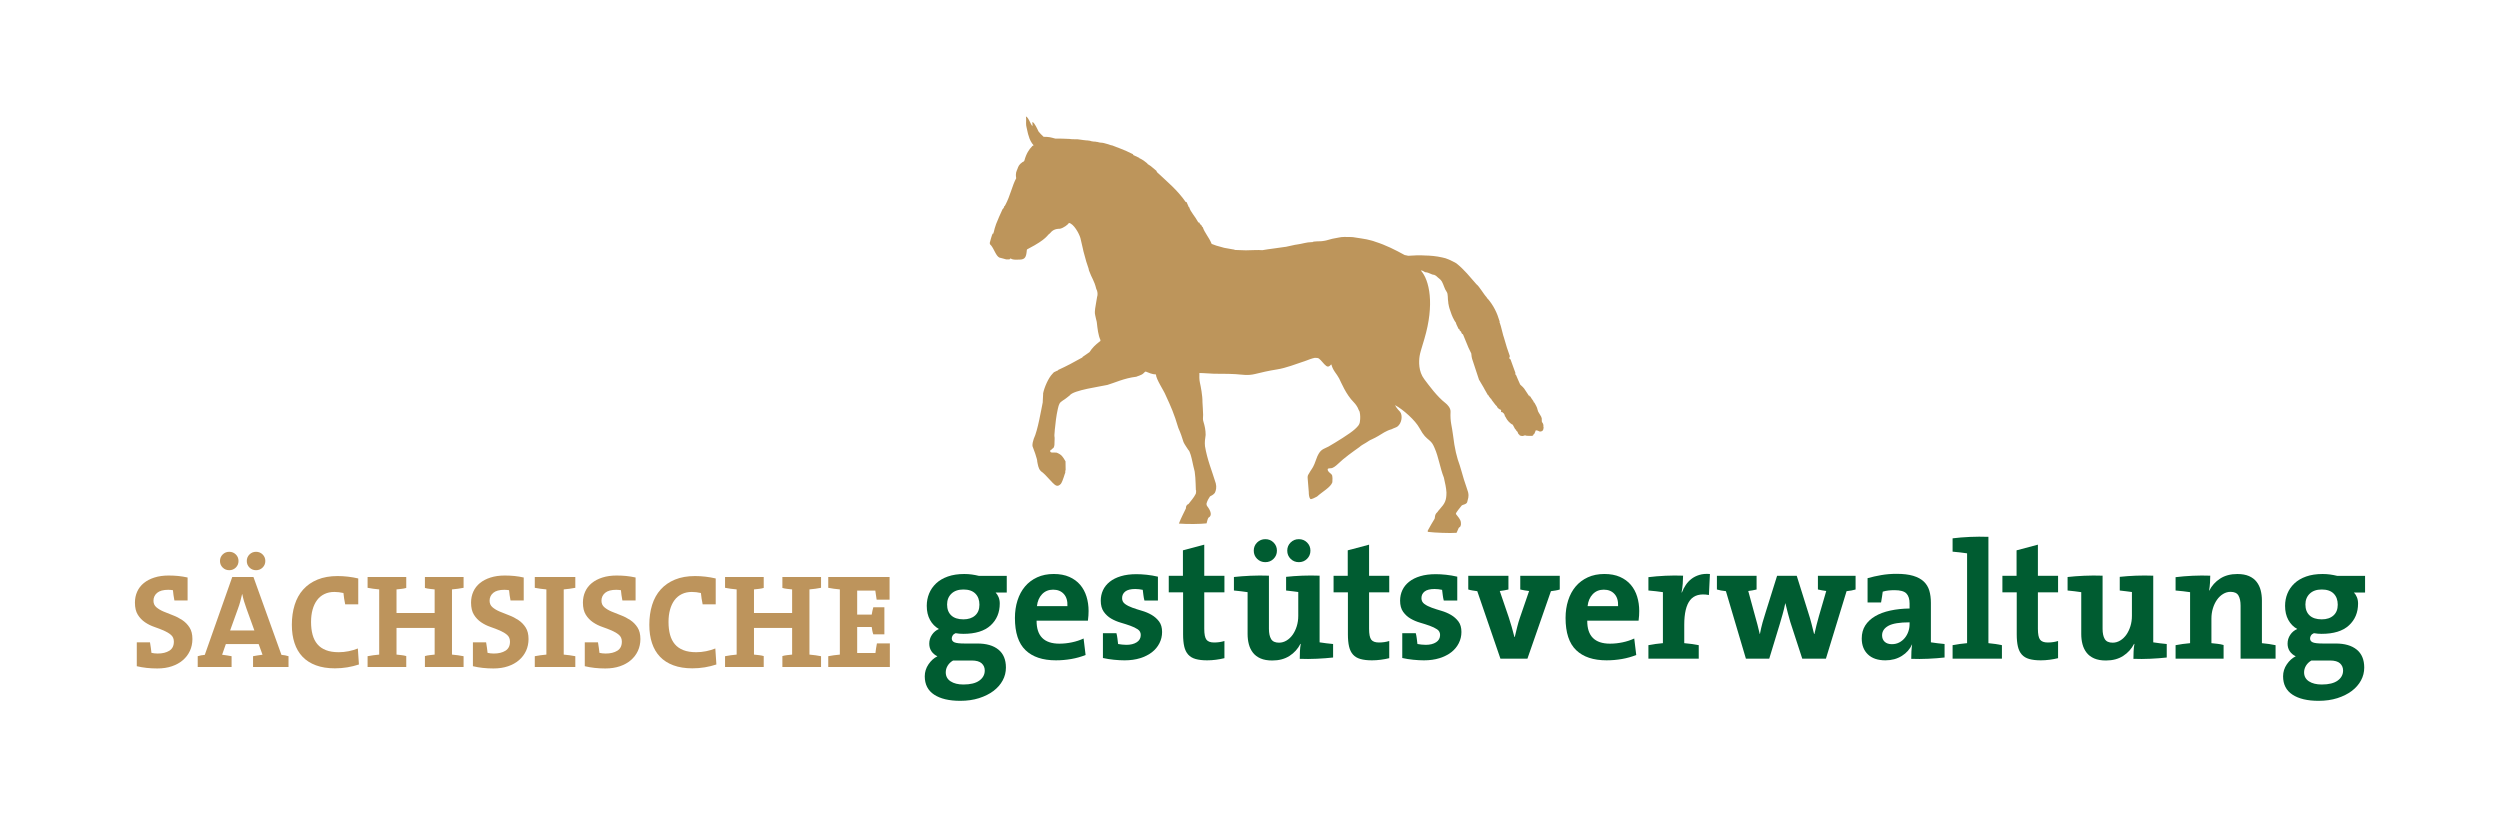 <?xml version="1.0" encoding="UTF-8"?>
<!-- Generator: Adobe Illustrator 19.1.0, SVG Export Plug-In . SVG Version: 6.00 Build 0)  -->
<svg version="1.1" id="Ebene_1" xmlns="http://www.w3.org/2000/svg" xmlns:xlink="http://www.w3.org/1999/xlink" x="0px" y="0px" viewBox="0 0 300 100" enable-background="new 0 0 300 100" xml:space="preserve">
<g>
	<g>
		<path fill="#BD945C" d="M22.791,78.101c-0.198,0.428-0.478,0.799-0.84,1.113    c-0.362,0.315-0.803,0.562-1.32,0.737c-0.518,0.177-1.102,0.265-1.752,0.265    c-0.886,0-1.707-0.09-2.464-0.27v-2.866h1.584c0.042,0.234,0.077,0.459,0.104,0.672    c0.026,0.214,0.05,0.411,0.072,0.592c0.245,0.054,0.496,0.08,0.752,0.08    c0.565,0,1.029-0.111,1.392-0.336c0.362-0.225,0.544-0.588,0.544-1.091    c0-0.341-0.115-0.611-0.344-0.809c-0.229-0.197-0.518-0.371-0.864-0.521    c-0.347-0.15-0.723-0.294-1.128-0.434c-0.405-0.139-0.781-0.325-1.128-0.561    s-0.635-0.537-0.864-0.906c-0.229-0.368-0.344-0.852-0.344-1.45c0-0.48,0.09-0.921,0.272-1.322    c0.181-0.4,0.445-0.742,0.792-1.025s0.771-0.505,1.272-0.665s1.072-0.241,1.712-0.241    c0.405,0,0.792,0.019,1.16,0.056s0.738,0.098,1.112,0.182v2.754h-1.584    c-0.085-0.437-0.144-0.848-0.176-1.231c-0.063-0.011-0.148-0.021-0.254-0.032    s-0.207-0.016-0.302-0.016c-0.604,0-1.052,0.123-1.343,0.368c-0.291,0.246-0.437,0.562-0.437,0.945    c0,0.321,0.114,0.58,0.343,0.777c0.229,0.198,0.518,0.372,0.869,0.521    c0.351,0.149,0.726,0.299,1.125,0.448c0.398,0.149,0.773,0.343,1.124,0.577    c0.351,0.235,0.641,0.531,0.869,0.89c0.229,0.358,0.343,0.82,0.343,1.387    C23.086,77.203,22.988,77.673,22.791,78.101z"/>
		<path fill="#BD945C" d="M30.366,80.04v-1.296c0.17-0.032,0.357-0.064,0.56-0.096    c0.202-0.032,0.395-0.059,0.576-0.08l-0.464-1.28h-3.936l-0.448,1.28    c0.181,0.021,0.373,0.048,0.576,0.08c0.203,0.031,0.39,0.063,0.56,0.096v1.296h-4.064v-1.296    c0.128-0.043,0.267-0.077,0.416-0.104c0.149-0.026,0.293-0.045,0.432-0.056l3.296-9.344h2.544    l3.36,9.344c0.139,0.011,0.283,0.029,0.432,0.056c0.149,0.027,0.288,0.062,0.416,0.104v1.296    H30.366z M28.3,68.104c-0.215,0.213-0.478,0.32-0.79,0.32s-0.575-0.106-0.79-0.32    c-0.215-0.213-0.322-0.475-0.322-0.784c0-0.309,0.107-0.57,0.322-0.784    c0.215-0.213,0.479-0.32,0.79-0.32s0.574,0.107,0.79,0.32    c0.215,0.213,0.322,0.475,0.322,0.784C28.622,67.629,28.515,67.891,28.3,68.104z M29.566,73    c-0.106-0.288-0.2-0.568-0.28-0.84c-0.08-0.272-0.152-0.562-0.216-0.872H29.054    c-0.064,0.277-0.136,0.568-0.216,0.872c-0.08,0.304-0.179,0.61-0.296,0.92l-0.928,2.576h2.912    L29.566,73z M31.516,68.104c-0.215,0.213-0.478,0.32-0.79,0.32s-0.575-0.106-0.79-0.32    c-0.215-0.213-0.322-0.475-0.322-0.784c0-0.309,0.107-0.57,0.322-0.784    c0.215-0.213,0.478-0.32,0.79-0.32s0.575,0.107,0.79,0.32s0.323,0.475,0.323,0.784    C31.838,67.629,31.73,67.891,31.516,68.104z"/>
		<path fill="#BD945C" d="M41.422,72.521c-0.053-0.246-0.096-0.48-0.128-0.704    c-0.032-0.225-0.059-0.442-0.08-0.656c-0.192-0.043-0.376-0.074-0.552-0.096    c-0.176-0.021-0.355-0.032-0.536-0.032c-0.448,0-0.848,0.085-1.2,0.256    c-0.352,0.171-0.646,0.413-0.88,0.728c-0.234,0.315-0.414,0.694-0.536,1.137    c-0.123,0.442-0.184,0.936-0.184,1.479c0,0.576,0.061,1.088,0.184,1.536    c0.122,0.448,0.314,0.827,0.576,1.136c0.261,0.31,0.603,0.547,1.024,0.712    c0.421,0.166,0.936,0.248,1.544,0.248c0.394,0,0.789-0.04,1.184-0.12    c0.395-0.079,0.763-0.188,1.104-0.327l0.128,1.92C42.622,79.886,42.158,80,41.678,80.08    s-0.976,0.12-1.488,0.12c-0.864,0-1.622-0.12-2.272-0.36c-0.651-0.24-1.189-0.584-1.616-1.032    c-0.427-0.447-0.747-0.994-0.96-1.64c-0.214-0.646-0.32-1.373-0.32-2.184    c0-0.875,0.112-1.672,0.336-2.393c0.224-0.72,0.565-1.336,1.024-1.848s1.032-0.909,1.72-1.192    s1.491-0.424,2.408-0.424c0.405,0,0.818,0.024,1.24,0.072c0.421,0.048,0.834,0.12,1.24,0.216    v3.104H41.422z"/>
		<path fill="#BD945C" d="M50.99,80.04v-1.312c0.181-0.054,0.373-0.091,0.576-0.112    c0.202-0.021,0.4-0.043,0.592-0.064v-3.2h-4.576v3.2c0.192,0.021,0.39,0.043,0.592,0.064    c0.202,0.021,0.395,0.059,0.576,0.112v1.312h-4.64v-1.296c0.213-0.043,0.437-0.08,0.672-0.112    c0.234-0.032,0.475-0.059,0.72-0.08v-7.823c-0.245-0.021-0.485-0.049-0.72-0.08    c-0.235-0.032-0.459-0.069-0.672-0.112v-1.296H48.75v1.312c-0.181,0.054-0.374,0.091-0.576,0.112    c-0.203,0.021-0.4,0.043-0.592,0.064v2.831h4.576v-2.831c-0.192-0.021-0.39-0.043-0.592-0.064    c-0.203-0.021-0.395-0.059-0.576-0.112v-1.312h4.64v1.296c-0.214,0.043-0.438,0.08-0.672,0.112    c-0.234,0.031-0.475,0.059-0.72,0.08v7.823c0.245,0.021,0.485,0.048,0.72,0.08    c0.235,0.032,0.459,0.069,0.672,0.112v1.296H50.99z"/>
		<path fill="#BD945C" d="M63.126,78.101c-0.198,0.428-0.478,0.799-0.84,1.113    c-0.362,0.315-0.803,0.562-1.32,0.737c-0.518,0.177-1.102,0.265-1.752,0.265    c-0.886,0-1.707-0.09-2.464-0.27v-2.866h1.584c0.042,0.234,0.077,0.459,0.104,0.672    c0.026,0.214,0.05,0.411,0.072,0.592c0.245,0.054,0.496,0.08,0.752,0.08    c0.565,0,1.029-0.111,1.392-0.336c0.362-0.225,0.544-0.588,0.544-1.091    c0-0.341-0.115-0.611-0.344-0.809c-0.229-0.197-0.518-0.371-0.864-0.521    c-0.347-0.15-0.723-0.294-1.128-0.434c-0.405-0.139-0.781-0.325-1.128-0.561    s-0.635-0.537-0.864-0.906c-0.229-0.368-0.344-0.852-0.344-1.45c0-0.48,0.09-0.921,0.272-1.322    c0.181-0.4,0.445-0.742,0.792-1.025s0.771-0.505,1.272-0.665s1.072-0.241,1.712-0.241    c0.405,0,0.792,0.019,1.16,0.056s0.738,0.098,1.112,0.182v2.754h-1.584    c-0.085-0.437-0.144-0.848-0.176-1.231c-0.063-0.011-0.148-0.021-0.254-0.032    s-0.207-0.016-0.302-0.016c-0.604,0-1.052,0.123-1.343,0.368c-0.291,0.246-0.437,0.562-0.437,0.945    c0,0.321,0.114,0.58,0.343,0.777c0.229,0.198,0.518,0.372,0.869,0.521    c0.351,0.149,0.726,0.299,1.125,0.448c0.398,0.149,0.773,0.343,1.124,0.577    c0.351,0.235,0.641,0.531,0.869,0.89c0.229,0.358,0.343,0.82,0.343,1.387    C63.422,77.203,63.323,77.673,63.126,78.101z"/>
		<path fill="#BD945C" d="M64.174,80.04v-1.296c0.213-0.043,0.437-0.08,0.672-0.112    c0.234-0.032,0.475-0.059,0.72-0.08v-7.823c-0.245-0.021-0.485-0.049-0.72-0.08    c-0.235-0.032-0.459-0.069-0.672-0.112v-1.296h4.864v1.296c-0.213,0.043-0.438,0.08-0.672,0.112    c-0.235,0.031-0.475,0.059-0.72,0.08v7.823c0.246,0.021,0.485,0.048,0.72,0.08    c0.234,0.032,0.459,0.069,0.672,0.112v1.296H64.174z"/>
		<path fill="#BD945C" d="M76.55,78.101c-0.198,0.428-0.478,0.799-0.84,1.113    c-0.362,0.315-0.803,0.562-1.32,0.737c-0.518,0.177-1.102,0.265-1.752,0.265    c-0.886,0-1.707-0.09-2.464-0.27v-2.866h1.584c0.042,0.234,0.077,0.459,0.104,0.672    c0.026,0.214,0.05,0.411,0.072,0.592c0.245,0.054,0.496,0.08,0.752,0.08    c0.565,0,1.029-0.111,1.392-0.336c0.362-0.225,0.544-0.588,0.544-1.091    c0-0.341-0.115-0.611-0.344-0.809c-0.229-0.197-0.518-0.371-0.864-0.521    c-0.347-0.15-0.723-0.294-1.128-0.434c-0.405-0.139-0.781-0.325-1.128-0.561    s-0.635-0.537-0.864-0.906c-0.229-0.368-0.344-0.852-0.344-1.45c0-0.48,0.09-0.921,0.272-1.322    c0.181-0.4,0.445-0.742,0.792-1.025s0.771-0.505,1.272-0.665s1.072-0.241,1.712-0.241    c0.405,0,0.792,0.019,1.16,0.056s0.738,0.098,1.112,0.182v2.754h-1.584    c-0.085-0.437-0.144-0.848-0.176-1.231c-0.063-0.011-0.148-0.021-0.254-0.032    s-0.207-0.016-0.302-0.016c-0.604,0-1.052,0.123-1.343,0.368c-0.291,0.246-0.437,0.562-0.437,0.945    c0,0.321,0.114,0.58,0.343,0.777c0.229,0.198,0.518,0.372,0.869,0.521    c0.351,0.149,0.726,0.299,1.125,0.448c0.398,0.149,0.773,0.343,1.124,0.577    c0.351,0.235,0.641,0.531,0.869,0.89c0.229,0.358,0.343,0.82,0.343,1.387    C76.846,77.203,76.747,77.673,76.55,78.101z"/>
		<path fill="#BD945C" d="M84.318,72.521c-0.053-0.246-0.096-0.48-0.128-0.704    c-0.032-0.225-0.059-0.442-0.08-0.656c-0.192-0.043-0.376-0.074-0.552-0.096    c-0.176-0.021-0.355-0.032-0.536-0.032c-0.448,0-0.848,0.085-1.2,0.256    c-0.352,0.171-0.646,0.413-0.88,0.728c-0.234,0.315-0.414,0.694-0.536,1.137    c-0.123,0.442-0.184,0.936-0.184,1.479c0,0.576,0.061,1.088,0.184,1.536    c0.122,0.448,0.314,0.827,0.576,1.136c0.261,0.31,0.603,0.547,1.024,0.712    c0.421,0.166,0.936,0.248,1.544,0.248c0.394,0,0.789-0.04,1.184-0.12    c0.395-0.079,0.763-0.188,1.104-0.327l0.128,1.92C85.518,79.886,85.054,80,84.574,80.08    s-0.976,0.12-1.488,0.12c-0.864,0-1.622-0.12-2.272-0.36c-0.651-0.24-1.189-0.584-1.616-1.032    c-0.427-0.447-0.747-0.994-0.96-1.64c-0.214-0.646-0.32-1.373-0.32-2.184    c0-0.875,0.112-1.672,0.336-2.393c0.224-0.72,0.565-1.336,1.024-1.848s1.032-0.909,1.72-1.192    s1.491-0.424,2.408-0.424c0.405,0,0.818,0.024,1.24,0.072c0.421,0.048,0.834,0.12,1.24,0.216    v3.104H84.318z"/>
		<path fill="#BD945C" d="M93.886,80.04v-1.312c0.181-0.054,0.373-0.091,0.576-0.112    c0.202-0.021,0.4-0.043,0.592-0.064v-3.2h-4.576v3.2c0.192,0.021,0.39,0.043,0.592,0.064    c0.202,0.021,0.395,0.059,0.576,0.112v1.312h-4.64v-1.296c0.213-0.043,0.437-0.08,0.672-0.112    c0.234-0.032,0.475-0.059,0.72-0.08v-7.823c-0.245-0.021-0.485-0.049-0.72-0.08    c-0.235-0.032-0.459-0.069-0.672-0.112v-1.296h4.64v1.312c-0.181,0.054-0.374,0.091-0.576,0.112    c-0.203,0.021-0.4,0.043-0.592,0.064v2.831h4.576v-2.831c-0.192-0.021-0.39-0.043-0.592-0.064    c-0.203-0.021-0.395-0.059-0.576-0.112v-1.312h4.64v1.296c-0.214,0.043-0.438,0.08-0.672,0.112    c-0.234,0.031-0.475,0.059-0.72,0.08v7.823c0.245,0.021,0.485,0.048,0.72,0.08    c0.235,0.032,0.459,0.069,0.672,0.112v1.296H93.886z"/>
		<path fill="#BD945C" d="M99.39,80.04v-1.296c0.213-0.043,0.437-0.08,0.672-0.112    c0.234-0.032,0.475-0.059,0.72-0.08v-7.823c-0.245-0.021-0.485-0.049-0.72-0.08    c-0.235-0.032-0.459-0.069-0.672-0.112v-1.296h7.36v2.72h-1.552    c-0.032-0.202-0.062-0.397-0.088-0.584c-0.027-0.187-0.051-0.354-0.072-0.504h-2.176v2.88h1.744    c0.053-0.33,0.117-0.624,0.192-0.88h1.328v3.248h-1.328c-0.053-0.139-0.093-0.282-0.12-0.432    c-0.026-0.149-0.05-0.299-0.072-0.448h-1.744v3.12h2.192c0.021-0.182,0.045-0.365,0.072-0.553    c0.026-0.187,0.061-0.386,0.104-0.6h1.552v2.832H99.39z"/>
	</g>
	<g>
		<path fill="#005C31" d="M120.321,81.653c-0.26,0.48-0.63,0.902-1.11,1.264    c-0.48,0.36-1.057,0.648-1.73,0.862s-1.423,0.32-2.25,0.32c-1.333,0-2.377-0.246-3.13-0.74    c-0.753-0.494-1.13-1.228-1.13-2.202c0-0.521,0.15-1.001,0.45-1.441    c0.3-0.44,0.657-0.761,1.07-0.961c-0.307-0.146-0.547-0.35-0.72-0.609    c-0.173-0.259-0.26-0.562-0.26-0.908c0-0.386,0.106-0.739,0.32-1.059    c0.213-0.319,0.493-0.552,0.84-0.698c-0.453-0.254-0.81-0.617-1.07-1.091    c-0.26-0.473-0.39-1.036-0.39-1.689c0-0.521,0.093-1.01,0.28-1.47    c0.187-0.46,0.466-0.867,0.84-1.221c0.373-0.353,0.843-0.63,1.41-0.83    c0.566-0.2,1.223-0.3,1.97-0.3c0.32,0,0.623,0.02,0.91,0.06    c0.287,0.04,0.563,0.094,0.83,0.16h3.36v2h-1.34c0.146,0.147,0.267,0.334,0.36,0.561    s0.14,0.479,0.14,0.76c0,1.08-0.367,1.957-1.1,2.63c-0.733,0.674-1.827,1.01-3.28,1.01    c-0.146,0-0.3-0.006-0.46-0.02c-0.16-0.013-0.313-0.033-0.46-0.06    c-0.16,0.066-0.277,0.158-0.35,0.276s-0.11,0.235-0.11,0.354c0,0.223,0.11,0.38,0.33,0.473    c0.22,0.092,0.623,0.137,1.21,0.137h1.54c1.08,0,1.92,0.244,2.52,0.732    s0.9,1.207,0.9,2.156C120.711,80.656,120.582,81.172,120.321,81.653z M117.801,79.6    c-0.247-0.227-0.65-0.34-1.21-0.34h-1.74h-0.48c-0.28,0.16-0.497,0.367-0.65,0.62    c-0.154,0.253-0.23,0.521-0.23,0.8c0,0.467,0.193,0.827,0.58,1.08s0.9,0.38,1.54,0.38    c0.84,0,1.477-0.156,1.91-0.47c0.433-0.313,0.65-0.717,0.65-1.21    C118.171,80.113,118.048,79.826,117.801,79.6z M117.041,71.23    c-0.327-0.327-0.803-0.49-1.43-0.49c-0.613,0-1.093,0.167-1.44,0.5s-0.52,0.767-0.52,1.3    c0,0.56,0.167,0.997,0.5,1.31c0.333,0.313,0.82,0.471,1.46,0.471c0.587,0,1.053-0.153,1.4-0.46    c0.346-0.307,0.52-0.74,0.52-1.301C117.531,72,117.368,71.557,117.041,71.23z"/>
		<path fill="#005C31" d="M130.611,73.87c-0.014,0.193-0.033,0.396-0.06,0.61h-6.16    c-0.013,1.84,0.9,2.76,2.74,2.76c0.493,0,0.993-0.054,1.5-0.16    c0.506-0.106,0.973-0.26,1.4-0.46l0.24,1.979c-0.534,0.214-1.104,0.374-1.71,0.48    c-0.607,0.106-1.224,0.16-1.85,0.16c-1.587,0-2.804-0.407-3.65-1.22    c-0.847-0.813-1.27-2.101-1.27-3.86c0-0.76,0.103-1.463,0.31-2.11    c0.207-0.646,0.506-1.203,0.9-1.67c0.393-0.466,0.88-0.833,1.46-1.1    s1.243-0.4,1.99-0.4c0.72,0,1.343,0.117,1.87,0.35c0.526,0.233,0.96,0.55,1.3,0.95    c0.34,0.4,0.593,0.87,0.76,1.41c0.167,0.54,0.25,1.117,0.25,1.73    C130.631,73.493,130.625,73.677,130.611,73.87z M127.661,71.28    c-0.313-0.347-0.743-0.521-1.29-0.521c-0.533,0-0.973,0.181-1.32,0.54    c-0.347,0.36-0.553,0.84-0.62,1.44h3.66C128.118,72.113,127.975,71.627,127.661,71.28z"/>
		<path fill="#005C31" d="M139.131,77.19c-0.214,0.42-0.514,0.779-0.9,1.08    c-0.387,0.3-0.857,0.536-1.41,0.71c-0.554,0.173-1.177,0.26-1.87,0.26    c-0.387,0-0.813-0.023-1.28-0.07s-0.907-0.117-1.32-0.21v-2.979h1.62    c0.053,0.199,0.093,0.409,0.12,0.63c0.026,0.22,0.053,0.443,0.08,0.67    c0.147,0.026,0.31,0.05,0.49,0.069c0.18,0.021,0.35,0.03,0.51,0.03    c0.507,0,0.92-0.103,1.24-0.31s0.48-0.497,0.48-0.87c0-0.293-0.12-0.521-0.36-0.68    c-0.24-0.16-0.537-0.304-0.89-0.431c-0.354-0.126-0.737-0.25-1.15-0.37    c-0.414-0.12-0.797-0.283-1.15-0.489c-0.354-0.207-0.65-0.48-0.89-0.82    c-0.24-0.34-0.36-0.783-0.36-1.33c0-0.453,0.09-0.873,0.27-1.26    c0.18-0.387,0.45-0.724,0.81-1.01c0.36-0.287,0.807-0.51,1.34-0.67    c0.533-0.16,1.153-0.24,1.86-0.24c0.373,0,0.783,0.023,1.23,0.07s0.896,0.123,1.35,0.23    v2.859h-1.62c-0.053-0.199-0.093-0.409-0.12-0.63c-0.027-0.22-0.053-0.437-0.08-0.649    c-0.307-0.066-0.607-0.101-0.9-0.101c-0.547,0-0.947,0.101-1.2,0.301    c-0.253,0.199-0.38,0.467-0.38,0.8c0,0.293,0.12,0.526,0.36,0.7    c0.24,0.173,0.537,0.323,0.89,0.449c0.354,0.127,0.737,0.25,1.15,0.37    c0.413,0.12,0.796,0.283,1.15,0.49c0.353,0.207,0.65,0.47,0.89,0.79    c0.24,0.32,0.36,0.74,0.36,1.26C139.451,76.32,139.344,76.771,139.131,77.19z"/>
		<path fill="#005C31" d="M145.911,79.17c-0.36,0.047-0.713,0.07-1.06,0.07    c-0.547,0-1.007-0.054-1.38-0.16s-0.67-0.283-0.89-0.53c-0.22-0.246-0.377-0.566-0.47-0.96    c-0.093-0.393-0.14-0.883-0.14-1.47v-5.04h-1.72V69.1h1.7v-3.06l2.56-0.68v3.74h2.42    v1.98h-2.42v4.375c0,0.642,0.087,1.076,0.26,1.304c0.173,0.228,0.48,0.341,0.92,0.341    s0.853-0.06,1.24-0.18v2.061C146.611,79.06,146.271,79.123,145.911,79.17z"/>
		<path fill="#005C31" d="M158.021,79.05c-0.713,0.033-1.396,0.037-2.05,0.01    c0-0.253,0.007-0.546,0.02-0.88c0.013-0.333,0.047-0.633,0.1-0.899l-0.04-0.021    c-0.307,0.601-0.743,1.084-1.31,1.45s-1.257,0.55-2.07,0.55c-0.56,0-1.03-0.083-1.41-0.25    c-0.38-0.166-0.683-0.396-0.91-0.689c-0.227-0.293-0.39-0.63-0.49-1.011    c-0.1-0.38-0.15-0.789-0.15-1.229v-5.021c-0.24-0.039-0.507-0.076-0.8-0.109    c-0.293-0.033-0.574-0.063-0.84-0.09v-1.62c0.587-0.067,1.245-0.117,1.976-0.15    c0.73-0.033,1.472-0.036,2.225-0.01v6.38c0,0.521,0.086,0.927,0.258,1.22    c0.172,0.294,0.491,0.44,0.955,0.44c0.318,0,0.62-0.087,0.905-0.26    c0.285-0.174,0.53-0.407,0.736-0.7s0.368-0.633,0.487-1.021c0.12-0.386,0.179-0.8,0.179-1.239    v-2.86c-0.2-0.026-0.43-0.057-0.69-0.09c-0.26-0.033-0.517-0.063-0.77-0.09v-1.64    c0.6-0.067,1.247-0.113,1.94-0.14c0.693-0.026,1.386-0.026,2.08,0v8    c0.24,0.04,0.504,0.077,0.79,0.11c0.287,0.033,0.563,0.063,0.83,0.09v1.62    C159.384,78.967,158.734,79.017,158.021,79.05z M152.828,67.06c-0.269,0.267-0.597,0.4-0.987,0.4    c-0.389,0-0.718-0.133-0.987-0.4c-0.269-0.267-0.402-0.593-0.402-0.98s0.134-0.713,0.402-0.98    c0.269-0.267,0.598-0.4,0.987-0.4c0.39,0,0.718,0.133,0.987,0.4    c0.269,0.267,0.403,0.593,0.403,0.98S153.097,66.793,152.828,67.06z M156.848,67.06    c-0.269,0.267-0.597,0.4-0.987,0.4c-0.389,0-0.718-0.133-0.987-0.4    c-0.269-0.267-0.403-0.593-0.403-0.98s0.134-0.713,0.403-0.98c0.269-0.267,0.598-0.4,0.987-0.4    c0.39,0,0.718,0.133,0.987,0.4s0.403,0.593,0.403,0.98S157.116,66.793,156.848,67.06z"/>
		<path fill="#005C31" d="M165.691,79.17c-0.36,0.047-0.714,0.07-1.061,0.07    c-0.547,0-1.007-0.054-1.38-0.16s-0.67-0.283-0.89-0.53c-0.22-0.246-0.377-0.566-0.47-0.96    c-0.094-0.393-0.141-0.883-0.141-1.47v-5.04h-1.72V69.1h1.7v-3.06l2.56-0.68v3.74h2.42    v1.98h-2.42v4.375c0,0.642,0.087,1.076,0.26,1.304c0.174,0.228,0.48,0.341,0.92,0.341    c0.44,0,0.854-0.06,1.24-0.18v2.061C166.392,79.06,166.051,79.123,165.691,79.17z"/>
		<path fill="#005C31" d="M175.051,77.19c-0.214,0.42-0.514,0.779-0.9,1.08    c-0.387,0.3-0.856,0.536-1.41,0.71c-0.553,0.173-1.177,0.26-1.87,0.26    c-0.387,0-0.813-0.023-1.279-0.07c-0.467-0.047-0.907-0.117-1.32-0.21v-2.979h1.62    c0.053,0.199,0.093,0.409,0.12,0.63c0.026,0.22,0.053,0.443,0.08,0.67    c0.146,0.026,0.31,0.05,0.489,0.069c0.181,0.021,0.351,0.03,0.511,0.03    c0.506,0,0.92-0.103,1.239-0.31c0.32-0.207,0.48-0.497,0.48-0.87    c0-0.293-0.12-0.521-0.36-0.68c-0.239-0.16-0.536-0.304-0.89-0.431    c-0.354-0.126-0.737-0.25-1.15-0.37s-0.797-0.283-1.149-0.489    c-0.354-0.207-0.65-0.48-0.891-0.82c-0.239-0.34-0.359-0.783-0.359-1.33    c0-0.453,0.09-0.873,0.27-1.26c0.181-0.387,0.45-0.724,0.811-1.01    c0.359-0.287,0.807-0.51,1.34-0.67c0.533-0.16,1.153-0.24,1.86-0.24    c0.373,0,0.782,0.023,1.229,0.07c0.446,0.047,0.896,0.123,1.35,0.23v2.859h-1.619    c-0.054-0.199-0.094-0.409-0.12-0.63c-0.027-0.22-0.054-0.437-0.08-0.649    c-0.307-0.066-0.607-0.101-0.9-0.101c-0.547,0-0.946,0.101-1.2,0.301    c-0.253,0.199-0.38,0.467-0.38,0.8c0,0.293,0.12,0.526,0.36,0.7    c0.24,0.173,0.536,0.323,0.89,0.449c0.354,0.127,0.736,0.25,1.15,0.37    c0.413,0.12,0.797,0.283,1.149,0.49c0.354,0.207,0.65,0.47,0.891,0.79    s0.359,0.74,0.359,1.26C175.37,76.32,175.264,76.771,175.051,77.19z"/>
		<path fill="#005C31" d="M186.661,70.86c-0.18,0.026-0.363,0.053-0.55,0.08l-2.82,8.1h-3.24    l-2.779-8.1c-0.188-0.027-0.37-0.054-0.55-0.08c-0.181-0.027-0.357-0.066-0.53-0.12V69.1    h4.82v1.64c-0.334,0.08-0.681,0.14-1.04,0.18l1.079,3.16    c0.12,0.373,0.237,0.753,0.351,1.14s0.223,0.794,0.33,1.221h0.04    c0.093-0.4,0.189-0.801,0.29-1.2c0.1-0.4,0.21-0.773,0.33-1.12l1.1-3.2    c-0.36-0.04-0.714-0.1-1.06-0.18V69.1h4.739v1.64    C187.012,70.794,186.841,70.833,186.661,70.86z"/>
		<path fill="#005C31" d="M196.69,73.87c-0.014,0.193-0.033,0.396-0.06,0.61h-6.16    c-0.014,1.84,0.899,2.76,2.739,2.76c0.493,0,0.993-0.054,1.5-0.16s0.974-0.26,1.4-0.46    l0.24,1.979c-0.533,0.214-1.104,0.374-1.71,0.48c-0.607,0.106-1.224,0.16-1.851,0.16    c-1.587,0-2.803-0.407-3.649-1.22c-0.847-0.813-1.271-2.101-1.271-3.86    c0-0.76,0.104-1.463,0.311-2.11c0.206-0.646,0.506-1.203,0.899-1.67    c0.394-0.466,0.88-0.833,1.46-1.1s1.243-0.4,1.99-0.4c0.72,0,1.344,0.117,1.87,0.35    c0.526,0.233,0.96,0.55,1.3,0.95c0.34,0.4,0.594,0.87,0.76,1.41    c0.167,0.54,0.25,1.117,0.25,1.73C196.71,73.493,196.703,73.677,196.69,73.87z M193.74,71.28    c-0.313-0.347-0.743-0.521-1.29-0.521c-0.533,0-0.974,0.181-1.319,0.54    c-0.348,0.36-0.554,0.84-0.62,1.44h3.66C194.197,72.113,194.054,71.627,193.74,71.28z"/>
		<path fill="#005C31" d="M205.07,71.4c-1.027-0.187-1.777,0.017-2.25,0.609    c-0.474,0.594-0.71,1.584-0.71,2.971v2.199c0.307,0.027,0.606,0.061,0.899,0.101    s0.573,0.087,0.84,0.14v1.62h-6.04v-1.62c0.267-0.053,0.547-0.1,0.841-0.14    c0.293-0.04,0.593-0.073,0.899-0.101v-6.12c-0.24-0.039-0.517-0.076-0.83-0.109    s-0.616-0.063-0.91-0.09v-1.6c0.641-0.08,1.322-0.137,2.046-0.17    c0.724-0.033,1.429-0.036,2.114-0.01c0,0.267-0.014,0.584-0.04,0.95    c-0.027,0.366-0.074,0.724-0.143,1.069h0.041c0.121-0.319,0.274-0.619,0.462-0.899    c0.187-0.28,0.413-0.523,0.68-0.73s0.583-0.367,0.95-0.48    c0.366-0.113,0.79-0.15,1.271-0.11L205.07,71.4z"/>
		<path fill="#005C31" d="M221.59,70.94l-2.479,8.1h-2.84l-1.44-4.42    c-0.106-0.347-0.203-0.696-0.29-1.05s-0.184-0.743-0.29-1.17h-0.02    c-0.094,0.467-0.197,0.896-0.311,1.29c-0.113,0.393-0.229,0.797-0.35,1.21l-1.26,4.14h-2.801    l-2.399-8.1c-0.414-0.04-0.773-0.107-1.08-0.2V69.1h4.76v1.64    c-0.333,0.08-0.667,0.14-1,0.18l0.78,2.86c0.106,0.387,0.213,0.773,0.319,1.16    c0.107,0.387,0.2,0.767,0.28,1.14h0.021c0.093-0.493,0.199-0.957,0.319-1.39    c0.12-0.434,0.247-0.851,0.38-1.25L213.25,69.1h2.36l1.359,4.34c0.174,0.533,0.311,1,0.41,1.399    c0.101,0.4,0.203,0.813,0.311,1.24h0.04c0.08-0.373,0.163-0.727,0.25-1.06    c0.086-0.334,0.183-0.693,0.29-1.08l0.88-3.021c-0.174-0.026-0.347-0.053-0.521-0.08    c-0.173-0.026-0.333-0.06-0.479-0.1V69.1h4.52v1.64    C222.363,70.833,222.003,70.9,221.59,70.94z"/>
		<path fill="#005C31" d="M231.4,79.05c-0.714,0.033-1.396,0.037-2.05,0.01    c0-0.293,0.007-0.583,0.02-0.869c0.014-0.287,0.04-0.563,0.08-0.83l-0.02-0.021    c-0.24,0.561-0.644,1.017-1.21,1.37c-0.567,0.354-1.224,0.53-1.971,0.53    c-0.906,0-1.606-0.236-2.1-0.71s-0.74-1.11-0.74-1.91c0-0.6,0.141-1.12,0.42-1.561    c0.28-0.439,0.674-0.81,1.181-1.109c0.506-0.3,1.112-0.526,1.819-0.68s1.48-0.237,2.32-0.25    v-0.601c0-0.533-0.127-0.933-0.38-1.2c-0.254-0.267-0.733-0.399-1.44-0.399    c-0.239,0-0.479,0.013-0.72,0.04c-0.24,0.026-0.467,0.073-0.68,0.14    c-0.027,0.2-0.058,0.41-0.09,0.63c-0.034,0.22-0.07,0.443-0.11,0.67h-1.62v-2.92    c0.521-0.146,1.07-0.27,1.65-0.37c0.58-0.1,1.189-0.15,1.83-0.15    c0.8,0,1.466,0.08,2,0.24c0.532,0.16,0.956,0.39,1.27,0.69s0.533,0.663,0.66,1.09    c0.126,0.427,0.189,0.914,0.189,1.46v4.74c0.24,0.04,0.507,0.077,0.801,0.11    c0.293,0.033,0.573,0.063,0.84,0.09v1.62C232.764,78.967,232.113,79.017,231.4,79.05z     M229.15,74.68c-1.2,0-2.05,0.141-2.55,0.42c-0.5,0.28-0.75,0.66-0.75,1.141    c0,0.319,0.103,0.577,0.31,0.77c0.207,0.193,0.497,0.29,0.87,0.29    c0.32,0,0.61-0.066,0.87-0.2c0.26-0.133,0.483-0.312,0.67-0.54    c0.187-0.227,0.33-0.482,0.43-0.77c0.101-0.286,0.15-0.583,0.15-0.89V74.68z"/>
		<path fill="#005C31" d="M239.46,77.28c0.273,0.04,0.53,0.087,0.771,0.14v1.62h-5.92v-1.62    c0.267-0.053,0.546-0.1,0.84-0.14c0.293-0.04,0.593-0.073,0.899-0.101V66.4    c-0.239-0.04-0.517-0.077-0.83-0.11c-0.312-0.033-0.616-0.063-0.909-0.09v-1.6    c0.64-0.08,1.33-0.137,2.069-0.17c0.74-0.033,1.483-0.037,2.23-0.01v12.76    C238.903,77.207,239.187,77.24,239.46,77.28z"/>
		<path fill="#005C31" d="M245.95,79.17c-0.36,0.047-0.714,0.07-1.061,0.07    c-0.547,0-1.007-0.054-1.38-0.16s-0.67-0.283-0.89-0.53c-0.22-0.246-0.377-0.566-0.47-0.96    c-0.094-0.393-0.141-0.883-0.141-1.47v-5.04h-1.72V69.1h1.7v-3.06l2.56-0.68v3.74h2.42    v1.98h-2.42v4.375c0,0.642,0.087,1.076,0.26,1.304c0.174,0.228,0.48,0.341,0.92,0.341    c0.44,0,0.854-0.06,1.24-0.18v2.061C246.65,79.06,246.31,79.123,245.95,79.17z"/>
		<path fill="#005C31" d="M258.06,79.05c-0.713,0.033-1.396,0.037-2.05,0.01    c0-0.253,0.007-0.546,0.021-0.88c0.013-0.333,0.046-0.633,0.1-0.899l-0.04-0.021    c-0.307,0.601-0.743,1.084-1.31,1.45c-0.567,0.366-1.257,0.55-2.07,0.55    c-0.56,0-1.03-0.083-1.41-0.25c-0.38-0.166-0.684-0.396-0.91-0.689S250,77.69,249.9,77.31    c-0.101-0.38-0.15-0.789-0.15-1.229v-5.021c-0.24-0.039-0.507-0.076-0.8-0.109    c-0.294-0.033-0.573-0.063-0.84-0.09v-1.62c0.586-0.067,1.245-0.117,1.976-0.15    c0.73-0.033,1.472-0.036,2.224-0.01v6.38c0,0.521,0.086,0.927,0.259,1.22    c0.173,0.294,0.49,0.44,0.955,0.44c0.317,0,0.619-0.087,0.904-0.26    c0.285-0.174,0.53-0.407,0.736-0.7c0.205-0.293,0.367-0.633,0.487-1.021    c0.119-0.386,0.179-0.8,0.179-1.239v-2.86c-0.2-0.026-0.43-0.057-0.69-0.09    c-0.26-0.033-0.517-0.063-0.77-0.09v-1.64c0.6-0.067,1.246-0.113,1.939-0.14    c0.693-0.026,1.387-0.026,2.08,0v8c0.24,0.04,0.504,0.077,0.79,0.11    c0.287,0.033,0.563,0.063,0.83,0.09v1.62C259.423,78.967,258.773,79.017,258.06,79.05z"/>
		<path fill="#005C31" d="M268.87,72.68c0-0.52-0.086-0.926-0.258-1.22    c-0.171-0.293-0.487-0.439-0.949-0.439c-0.316,0-0.616,0.086-0.899,0.26    c-0.283,0.173-0.527,0.406-0.731,0.7c-0.204,0.293-0.366,0.633-0.484,1.02    c-0.119,0.387-0.178,0.8-0.178,1.24v2.939c0.239,0.027,0.486,0.054,0.739,0.08    c0.254,0.027,0.493,0.073,0.721,0.141v1.64h-5.761v-1.62c0.267-0.053,0.547-0.1,0.841-0.14    c0.293-0.04,0.593-0.073,0.899-0.101v-6.12c-0.24-0.039-0.517-0.076-0.83-0.109    s-0.616-0.063-0.91-0.09v-1.6c0.641-0.08,1.322-0.137,2.046-0.17    c0.724-0.033,1.429-0.036,2.114-0.01c0,0.227-0.01,0.513-0.03,0.86    c-0.021,0.347-0.058,0.654-0.111,0.92l0.02,0.02c0.306-0.6,0.741-1.083,1.307-1.45    c0.564-0.367,1.253-0.55,2.064-0.55c0.558,0,1.026,0.084,1.405,0.25    c0.379,0.167,0.682,0.397,0.908,0.69c0.226,0.293,0.389,0.63,0.488,1.01    s0.149,0.79,0.149,1.229v5.12c0.293,0.027,0.58,0.061,0.86,0.101    c0.279,0.04,0.54,0.087,0.779,0.14v1.62h-4.199V72.68z"/>
		<path fill="#005C31" d="M283.319,81.653c-0.26,0.48-0.63,0.902-1.109,1.264    c-0.48,0.36-1.058,0.648-1.73,0.862c-0.674,0.214-1.424,0.32-2.25,0.32    c-1.333,0-2.377-0.246-3.13-0.74c-0.754-0.494-1.13-1.228-1.13-2.202    c0-0.521,0.149-1.001,0.45-1.441c0.3-0.44,0.656-0.761,1.069-0.961    c-0.307-0.146-0.547-0.35-0.72-0.609c-0.174-0.259-0.26-0.562-0.26-0.908    c0-0.386,0.106-0.739,0.319-1.059c0.214-0.319,0.493-0.552,0.841-0.698    c-0.454-0.254-0.811-0.617-1.07-1.091c-0.26-0.473-0.39-1.036-0.39-1.689    c0-0.521,0.093-1.01,0.279-1.47s0.467-0.867,0.84-1.221c0.374-0.353,0.844-0.63,1.41-0.83    c0.566-0.2,1.224-0.3,1.971-0.3c0.319,0,0.623,0.02,0.909,0.06    c0.287,0.04,0.563,0.094,0.83,0.16h3.36v2h-1.34c0.146,0.147,0.267,0.334,0.359,0.561    c0.094,0.227,0.141,0.479,0.141,0.76c0,1.08-0.367,1.957-1.101,2.63    c-0.733,0.674-1.826,1.01-3.279,1.01c-0.147,0-0.301-0.006-0.46-0.02    c-0.16-0.013-0.313-0.033-0.46-0.06c-0.16,0.066-0.277,0.158-0.351,0.276    s-0.109,0.235-0.109,0.354c0,0.223,0.109,0.38,0.329,0.473c0.221,0.092,0.624,0.137,1.211,0.137    h1.539c1.08,0,1.921,0.244,2.521,0.732s0.9,1.207,0.9,2.156    C283.71,80.656,283.579,81.172,283.319,81.653z M280.8,79.6c-0.247-0.227-0.65-0.34-1.21-0.34    h-1.74h-0.48c-0.279,0.16-0.496,0.367-0.649,0.62s-0.23,0.521-0.23,0.8    c0,0.467,0.193,0.827,0.58,1.08s0.9,0.38,1.54,0.38c0.84,0,1.477-0.156,1.91-0.47    s0.65-0.717,0.65-1.21C281.17,80.113,281.046,79.826,280.8,79.6z M280.039,71.23    c-0.326-0.327-0.803-0.49-1.43-0.49c-0.613,0-1.094,0.167-1.439,0.5    c-0.348,0.333-0.521,0.767-0.521,1.3c0,0.56,0.167,0.997,0.5,1.31    c0.333,0.313,0.82,0.471,1.46,0.471c0.587,0,1.054-0.153,1.4-0.46s0.52-0.74,0.52-1.301    C280.529,72,280.366,71.557,280.039,71.23z"/>
	</g>
</g>
<path fill-rule="evenodd" clip-rule="evenodd" fill="#BD955B" d="M144.789,62.805  c0.08-0.3,0.125-0.536,0.227-0.686c0.432-0.212,0.352-0.733-0.173-1.41  c-0.049-0.071-0.08-0.259-0.051-0.316c0.094-0.327,0.24-0.569,0.407-0.822  c0.182-0.098,0.379-0.179,0.575-0.415c0.15-0.275,0.237-0.701,0.12-1.152  c-0.483-1.578-1.024-2.834-1.294-4.454c-0.052-0.5,0.008-0.863,0.077-1.359  c0-0.6-0.105-1.067-0.262-1.584c-0.102-0.256-0.04-0.557-0.04-0.825  c0-0.509-0.062-0.994-0.079-1.535c0.016-0.738-0.21-1.925-0.307-2.331  c-0.076-0.319-0.078-0.843-0.06-1.155c0.242-0.014,0.603,0.037,0.845,0.037  c1.149,0.104,2.334,0.02,3.485,0.099c0.821,0.056,1.473,0.201,2.351-0.017  c0.748-0.185,1.656-0.399,2.641-0.551c1.066-0.165,2.288-0.652,3.464-1.043  c0.307-0.123,0.731-0.281,1.052-0.345c0.313,0.014,0.33-0.003,0.486,0.068  c0.332,0.249,0.567,0.657,0.907,0.912c0.377,0.255,0.576-0.315,0.617-0.154  c0.183,0.719,0.635,1.088,0.926,1.656c0.226,0.442,0.812,1.91,1.74,2.837  c0.239,0.239,0.49,0.602,0.597,0.924c0.028,0.071,0.071,0.142,0.114,0.213  c0.095,0.403,0.088,0.859,0.037,1.174c-0.028,0.412-0.322,0.666-0.617,0.941  c-0.542,0.506-2.254,1.557-3.147,2.072c-0.662,0.347-0.94,0.305-1.349,1.185  c-0.102,0.253-0.251,0.696-0.344,0.912c-0.256,0.601-0.327,0.545-0.695,1.207  c-0.12,0.159-0.135,0.315-0.115,0.544c0.051,0.571,0.08,1.015,0.129,1.592  c0,0.359,0.046,0.685,0.187,0.851c0.09,0.106,0.665-0.218,0.802-0.287  c0.616-0.567,1.659-1.124,1.843-1.72c-0.014-0.185,0.034-0.417,0.004-0.585  c-0.019-0.105,0.019-0.257-0.153-0.404c-0.162-0.138-0.412-0.311-0.412-0.538  c-0.02-0.173,0.241-0.125,0.383-0.154c0.232,0.009,0.587-0.27,0.795-0.468  c0.796-0.779,1.863-1.523,2.623-2.066c0.206-0.206,0.549-0.371,0.796-0.526  c0.218-0.145,0.449-0.306,0.694-0.404c0.564-0.25,1.018-0.555,1.492-0.839  c0.29-0.137,0.406-0.239,0.917-0.389c0.156-0.099,0.515-0.196,0.658-0.301  c0.548-0.405,0.657-1.368,0.325-1.78c-0.014-0.018-0.463-0.468-0.603-0.8  c1.02,0.557,2.43,1.837,2.919,2.732c0.547,1.002,0.8,1.144,1.193,1.486  c0.364,0.317,0.447,0.507,0.63,0.918c0.492,1.1,0.659,2.411,1.117,3.556  c0,0.043,0.014,0.085,0.028,0.128c0.128,0.577,0.252,1.087,0.284,1.677  c0,0.962-0.196,1.306-0.799,1.981c-0.114,0.114-0.268,0.32-0.285,0.359  c-0.202,0.161-0.296,0.372-0.305,0.642c-0.002,0.045-0.012,0.096-0.029,0.15  c-0.226,0.365-0.581,0.97-0.807,1.397c-0.044,0.083-0.084,0.226,0.206,0.203  c0.442,0.069,2.463,0.163,3.235,0.095l0.255-0.583c0.113-0.15,0.122-0.052,0.187-0.164  c0.114-0.221,0.09-0.355,0.072-0.527c-0.036-0.344-0.394-0.711-0.593-0.981  c-0.07-0.133,0.579-0.85,0.675-0.997c0.097-0.147,0.66-0.136,0.695-0.504  c0.056-0.321,0.227-0.546,0.085-1.136c-0.06-0.248-0.297-0.858-0.502-1.523  c-0.219-0.709-0.4-1.432-0.498-1.694c-0.34-0.907-0.613-1.988-0.8-3.594  c-0.13-1.114-0.364-1.585-0.3-2.833c0.024-0.456-0.419-0.883-0.597-1.021  c-1.032-0.8-1.981-2.116-2.567-2.894c-0.686-0.91-0.652-2.089-0.549-2.759  c0.061-0.397,0.174-0.72,0.572-2.06c1.24-4.174,0.605-7.063-0.421-8.206  c0.159-0.039,0.291,0.095,0.509,0.201c0.512,0.03,0.746,0.313,1.077,0.313  c0,0.014,0.25,0.111,0.25,0.139c0.293,0.286,0.527,0.389,0.686,0.669  c0.217,0.384,0.312,0.88,0.565,1.22c0.209,0.281,0.106,0.81,0.203,1.285c0,0.014,0,0.055,0,0.083  c0.014,0.071,0.028,0.142,0.043,0.213c0.014,0.071,0.028,0.142,0.043,0.213  c0.014,0.071,0.028,0.142,0.057,0.213c0.156,0.497,0.325,0.985,0.581,1.426  c0.028,0.057,0.071,0.114,0.114,0.185c0.043,0.014,0.043,0.014,0.142,0.313  c0.085,0.171,0.171,0.355,0.256,0.54c0.028,0.014,0.057,0.028,0.1,0.043  c0,0.043,0.014,0.085,0.028,0.128c0.028,0.028,0.071,0.071,0.114,0.114  c0.057,0.014,0.057,0.014,0.099,0.17c0.071,0.142,0.071,0.142,0.185,0.185  c0.725,1.805,0.725,1.757,0.995,2.297c0.014,0.114,0.028,0.227,0.043,0.355c0,0,0,0.014,0,0.028  c0.014,0.085,0.028,0.171,0.057,0.256c0.284,0.853,0.569,1.72,0.853,2.587  c0.057,0.014,0.057,0.014,0.114,0.156c0.142,0.256,0.262,0.439,0.418,0.709  c0.028,0.071,0.071,0.142,0.114,0.213c0.128,0.227,0.256,0.455,0.398,0.696  c0.099,0.043,0.099,0.043,0.128,0.156c0.071,0.085,0.142,0.171,0.213,0.27  c0.057,0.014,0.057,0.014,0.114,0.156c0.483,0.64,0.483,0.64,0.64,0.782  c-0.025,0.111,0.319,0.394,0.458,0.396c0.114,0.156-0.062,0.128,0.066,0.284  c0.085,0,0.102-0.041,0.159,0.059c0.133,0.066,0.232,0.201,0.27,0.455  c0.057,0.014,0.057,0.014,0.114,0.156c0.142,0.299,0.506,0.709,0.818,0.836  c0.1,0.171,0.189,0.372,0.303,0.557c0.028,0.014,0.057,0.028,0.099,0.043  c0,0.043,0.014,0.085,0.028,0.128c0,0,0,0,0.014,0.014c0.114,0.071,0.114,0.071,0.171,0.213  c0.014,0.057,0.043,0.114,0.071,0.171c0.057,0.014,0.057,0.014,0.171,0.171  c0.248,0.077,0.37,0.087,0.534-0.004c0.242,0,0.242,0,0.242,0.043c0.043,0,0.085,0,0.142,0  c0.114,0,0.388,0.009,0.516,0.009c0.043-0.014,0.085-0.028,0.142-0.043  c0.071-0.128,0.063-0.169,0.162-0.211c0.057-0.142,0.114-0.284,0.171-0.412  c0.213,0,0.288,0.063,0.487,0.148c0.367-0.018,0.435-0.18,0.455-0.558  c-0.043,0-0.026-0.024-0.026-0.238c-0.043-0.099-0.071-0.185-0.099-0.27c-0.014,0-0.028,0-0.043,0  c-0.057-0.142-0.057-0.142-0.057-0.355c0-0.057,0-0.114,0-0.156c-0.028-0.071-0.057-0.142-0.071-0.213  c-0.128-0.199-0.242-0.398-0.355-0.597c-0.028-0.071-0.057-0.142-0.071-0.213  c-0.069-0.37-0.25-0.591-0.378-0.861c-0.071-0.043-0.114-0.057-0.114-0.171  c-0.327-0.455-0.327-0.455-0.355-0.569c-0.043,0-0.071,0-0.1,0c0-0.043,0-0.071,0-0.099  c-0.043,0-0.071,0-0.099,0c-0.728-1.062-0.423-0.763-1.047-1.343  c-0.142-0.341-0.385-0.838-0.513-1.179c-0.119,0-0.074-0.126-0.057-0.213  c-0.227-0.597-0.379-1.05-0.592-1.633c-0.245-0.103-0.098-0.274-0.077-0.378  c-0.355-1.038-0.364-0.999-0.72-2.264c-0.028-0.071-0.057-0.142-0.071-0.213  c-0.1-0.384-0.199-0.768-0.298-1.151c-0.028-0.071-0.057-0.142-0.071-0.213  c-0.014-0.043-0.028-0.085-0.028-0.128c-0.043,0-0.043,0-0.043-0.213  c-0.295-1.011-0.73-1.909-1.422-2.715c-0.099-0.057-0.099-0.057-0.128-0.171  c-0.325-0.314-0.908-1.346-1.223-1.558c-0.782-0.881-1.443-1.751-2.431-2.53  c-0.589-0.325-1.166-0.612-1.691-0.696c-0.679-0.157-1.438-0.226-2.042-0.233  c-0.718-0.054-1.365-0.003-2.033,0.034c-0.156-0.028-0.278-0.074-0.42-0.088  c-1.131-0.621-2.254-1.193-3.534-1.598c-0.326-0.13-0.684-0.195-1.023-0.284  c-0.433-0.087-0.87-0.14-1.308-0.213c-0.203-0.051-0.497-0.071-0.711-0.071  c-0.446,0-0.927-0.038-1.365,0.071c-0.505,0.078-0.99,0.188-1.478,0.341  c-0.071,0.014-0.142,0.028-0.213,0.043c-0.099,0.014-0.199,0.028-0.299,0.043  c-0.086,0.03-1.067-0.004-1.132,0.117c-0.043,0-0.071,0-0.099,0c-0.6,0-1.163,0.211-1.748,0.284  c-0.1,0.014-0.185,0.028-0.27,0.043c-0.372,0.074-0.742,0.15-1.109,0.242c-0.014,0-0.028,0-0.043,0  c-0.918,0.148-1.898,0.246-2.758,0.398c-0.277-0.031-0.574-0.014-0.853-0.014  c-0.37,0-0.74,0.031-1.111,0.031c-0.427,0-0.856-0.043-1.279-0.043  c-0.085-0.028-0.171-0.057-0.242-0.071c-0.014,0-0.028,0-0.043,0  c-0.346-0.069-0.691-0.116-1.038-0.185c-1.038-0.284-1.038-0.284-1.35-0.412  c-0.057-0.028-0.114-0.043-0.156-0.057c-0.014-0.043-0.028-0.071-0.043-0.099  c-0.281-0.686-0.813-1.256-1.029-1.919c-0.1-0.057-0.1-0.057-0.128-0.171  c-0.014-0.014-0.014-0.028-0.014-0.028c-0.057-0.057-0.114-0.114-0.17-0.156  c-0.043-0.071-0.085-0.142-0.114-0.199c-0.043,0-0.071,0-0.099,0  c-0.394-0.739-0.96-1.301-1.095-1.819c-0.071-0.028-0.071-0.028-0.114-0.171  c-0.071-0.156-0.142-0.313-0.213-0.469c-0.043,0-0.071,0-0.1,0  c-0.997-1.435-2.18-2.392-3.269-3.422c-0.1-0.057-0.22-0.211-0.248-0.325  c-0.327-0.242-0.599-0.545-0.926-0.73c-0.1-0.043-0.1-0.043-0.185-0.171  c-0.426-0.341-0.426-0.341-0.782-0.54c-0.128-0.043-0.128-0.043-0.171-0.114  c-0.242-0.114-0.483-0.227-0.725-0.341c0-0.028,0-0.057,0-0.085  c-0.583-0.298-1.166-0.554-1.777-0.782c-0.071-0.028-0.142-0.057-0.199-0.071  c-0.17-0.071-0.341-0.142-0.512-0.199c-0.071-0.014-0.142-0.028-0.199-0.043  c-0.028-0.014-0.057-0.028-0.085-0.028c-0.071-0.028-0.142-0.057-0.199-0.071  c-0.17-0.057-0.341-0.099-0.512-0.142c-0.071-0.014-0.142-0.028-0.199-0.043  c-0.014,0-0.028,0-0.043,0c-0.099-0.014-0.199-0.028-0.284-0.028  c-0.1-0.028-0.199-0.057-0.284-0.071c-0.014,0-0.028,0-0.043,0c-0.085-0.014-0.171-0.028-0.242-0.043  c-0.057,0-0.1,0-0.142,0c-0.099-0.014-0.199-0.028-0.284-0.043  c-0.071-0.028-0.128-0.043-0.185-0.057c-0.114-0.014-0.227-0.028-0.341-0.043c-0.028,0-0.057,0-0.085,0  c-0.128-0.014-0.256-0.028-0.384-0.043c-0.057,0-0.202-0.034-0.245-0.034  c-0.142-0.028-0.284-0.043-0.426-0.057c-0.1,0-0.199,0-0.284,0c-0.156-0.014-0.313-0.014-0.469-0.014  c-0.071-0.014-0.142-0.028-0.199-0.028c-0.014,0-0.028,0-0.043,0c-0.384-0.02-1.312-0.055-1.682-0.041  c-0.587-0.158-0.717-0.209-1.395-0.213c-0.341-0.298-0.385-0.384-0.615-0.648  c-0.122-0.258-0.488-1.081-0.716-1.114c-0.076-0.011,0.044,0.259-0.015,0.494  c-0.336-0.452-0.4-0.957-0.772-1.181c0,0.085,0.022,0.246,0.022,0.346  c0,0.292-0.035,0.669,0.044,0.944c0.103,0.355,0.134,0.742,0.27,1.082  c0.085,0.355,0.321,0.828,0.577,1.084c0,0.071-0.194,0.071-0.194,0.157  c-0.324,0.324-0.682,0.841-0.906,1.685c-0.043,0.128-0.169,0.151-0.24,0.194  c-0.422,0.301-0.477,0.49-0.602,0.83c-0.101,0.273-0.251,0.451-0.143,1.099  c-0.474,0.869-0.732,2.158-1.289,3.178c-0.043,0.128-0.083,0.148-0.154,0.191c0,0,0,0,0,0.014  c-0.014,0.128-0.014,0.128-0.071,0.171c-0.043,0.1-0.043,0.1-0.114,0.142  c-0.267,0.576-0.585,1.279-0.784,1.804c-0.289,0.762-0.282,1.288-0.415,1.139  c-0.096,0.187-0.333,1.033-0.345,1.118c0.016,0.028-0.025,0.178,0.154,0.293  c0.384,0.473,0.585,1.268,1.004,1.471c0.213,0.043,0.594,0.162,0.822,0.219  c0.109-0.027,0.491,0.073,0.511-0.142c0.232,0.256,0.924,0.156,1.26,0.156  c0.442-0.069,0.618-0.248,0.687-1.036c0.016-0.183,0.007-0.168,0.172-0.253  c2.305-1.193,2.274-1.656,2.589-1.835c0.294-0.354,0.593-0.57,1.227-0.57  c0.43-0.089,0.986-0.512,1.068-0.698c0.562,0.068,1.228,1.259,1.384,1.815  c0.099,0.441,0.199,0.895,0.313,1.35c0.014,0.071,0.028,0.142,0.043,0.213  c0.355,1.322,0.355,1.322,0.625,2.104c0.014,0.071,0.028,0.142,0.043,0.213  c0.341,0.952,0.633,1.203,0.875,2.213c0.172,0.283,0.203,0.718,0.1,0.985  c0.013,0.023-0.29,1.549-0.264,1.748c0,0.057,0,0.128,0,0.199c0.014,0.085,0.028,0.171,0.043,0.256  c0.043,0.256,0.126,0.512,0.183,0.782c0.095,0.866,0.177,1.59,0.443,2.175  c0.002,0.081,0.025,0.12-0.122,0.201c-0.469,0.355-0.865,0.739-1.192,1.251  c-0.284,0.185-0.554,0.37-0.825,0.569c-0.043,0.1-0.043,0.1-0.142,0.128  c-0.895,0.512-1.846,1.009-2.784,1.436c-0.028,0.071-0.028,0.071-0.142,0.1  c-0.128,0.057-0.256,0.114-0.384,0.185c-0.057,0.057-0.114,0.114-0.156,0.17  c-0.505,0.505-0.992,1.652-1.133,2.358c0,0.043,0,0.085,0,0.128c-0.014,0.27-0.028,0.54-0.043,0.825  c0,0.028,0,0.071,0,0.114c-0.175,0.824-0.599,3.407-1.076,4.376c-0.091,0.255-0.182,0.608-0.16,0.883  c0.355,0.952,0.355,0.952,0.526,1.549c0.014,0.071,0.028,0.142,0.043,0.213c0,0.014,0,0.043,0,0.071  c0.014,0.099,0.028,0.199,0.057,0.299c0.099,0.469,0.185,0.782,0.611,1.052  c0.356,0.292,0.792,0.836,1.187,1.226c0.348,0.344,0.607,0.543,0.994,0.112  c0.249-0.367,0.486-1.324,0.52-1.324c0-0.028,0-0.057,0-0.071c0-0.213,0-0.213,0.043-0.213  c0-0.014,0-0.014,0-0.014c-0.014-0.355-0.014-0.711-0.014-1.066c-0.337-0.563-0.439-0.785-1.054-1.042  c-0.363-0.068-0.794,0.105-0.794-0.219c0.057-0.117,0.159-0.157,0.187-0.157  c0.114-0.203,0.263-0.061,0.331-0.558c0-0.242,0.022-0.483,0.022-0.711c0-0.057,0-0.114,0-0.156  c-0.06-0.288,0-0.505,0-0.64c0-0.128,0.014-0.256,0.028-0.384c0-0.043,0-0.071,0.014-0.1  c0.048-0.522,0.157-1.527,0.345-2.337c0.135-0.581,0.193-0.734,0.608-1.004  c0.262-0.147,0.628-0.458,0.817-0.604c0.409-0.633,3.764-1.078,4.52-1.258  c0.803-0.228,2.015-0.816,3.479-0.984c0-0.034,0.616-0.168,0.845-0.405  c0.145-0.158,0.227-0.217,0.27-0.217c0.363,0.142,0.775,0.338,1.23,0.348  c0.023,0.592,0.958,1.947,1.162,2.477c0.654,1.421,1.009,2.199,1.529,3.948  c0.306,0.683,0.422,1.071,0.62,1.692c0.132,0.303,0.415,0.671,0.572,0.933  c0.207,0.138,0.415,1.038,0.483,1.375c0.081,0.405,0.182,0.813,0.284,1.222  c0.039,0.237,0.045,0.497,0.079,0.739c0.017,0.515,0.063,0.972,0.063,1.484  c0.076,0.021-0,0.528-0.034,0.496c-0.228,0.454-0.534,0.76-0.848,1.183  c-0.165,0.047-0.329,0.228-0.313,0.532c-0.242,0.516-0.558,1.089-0.842,1.815  C142.495,62.912,144.089,62.888,144.789,62.805"/>
</svg>